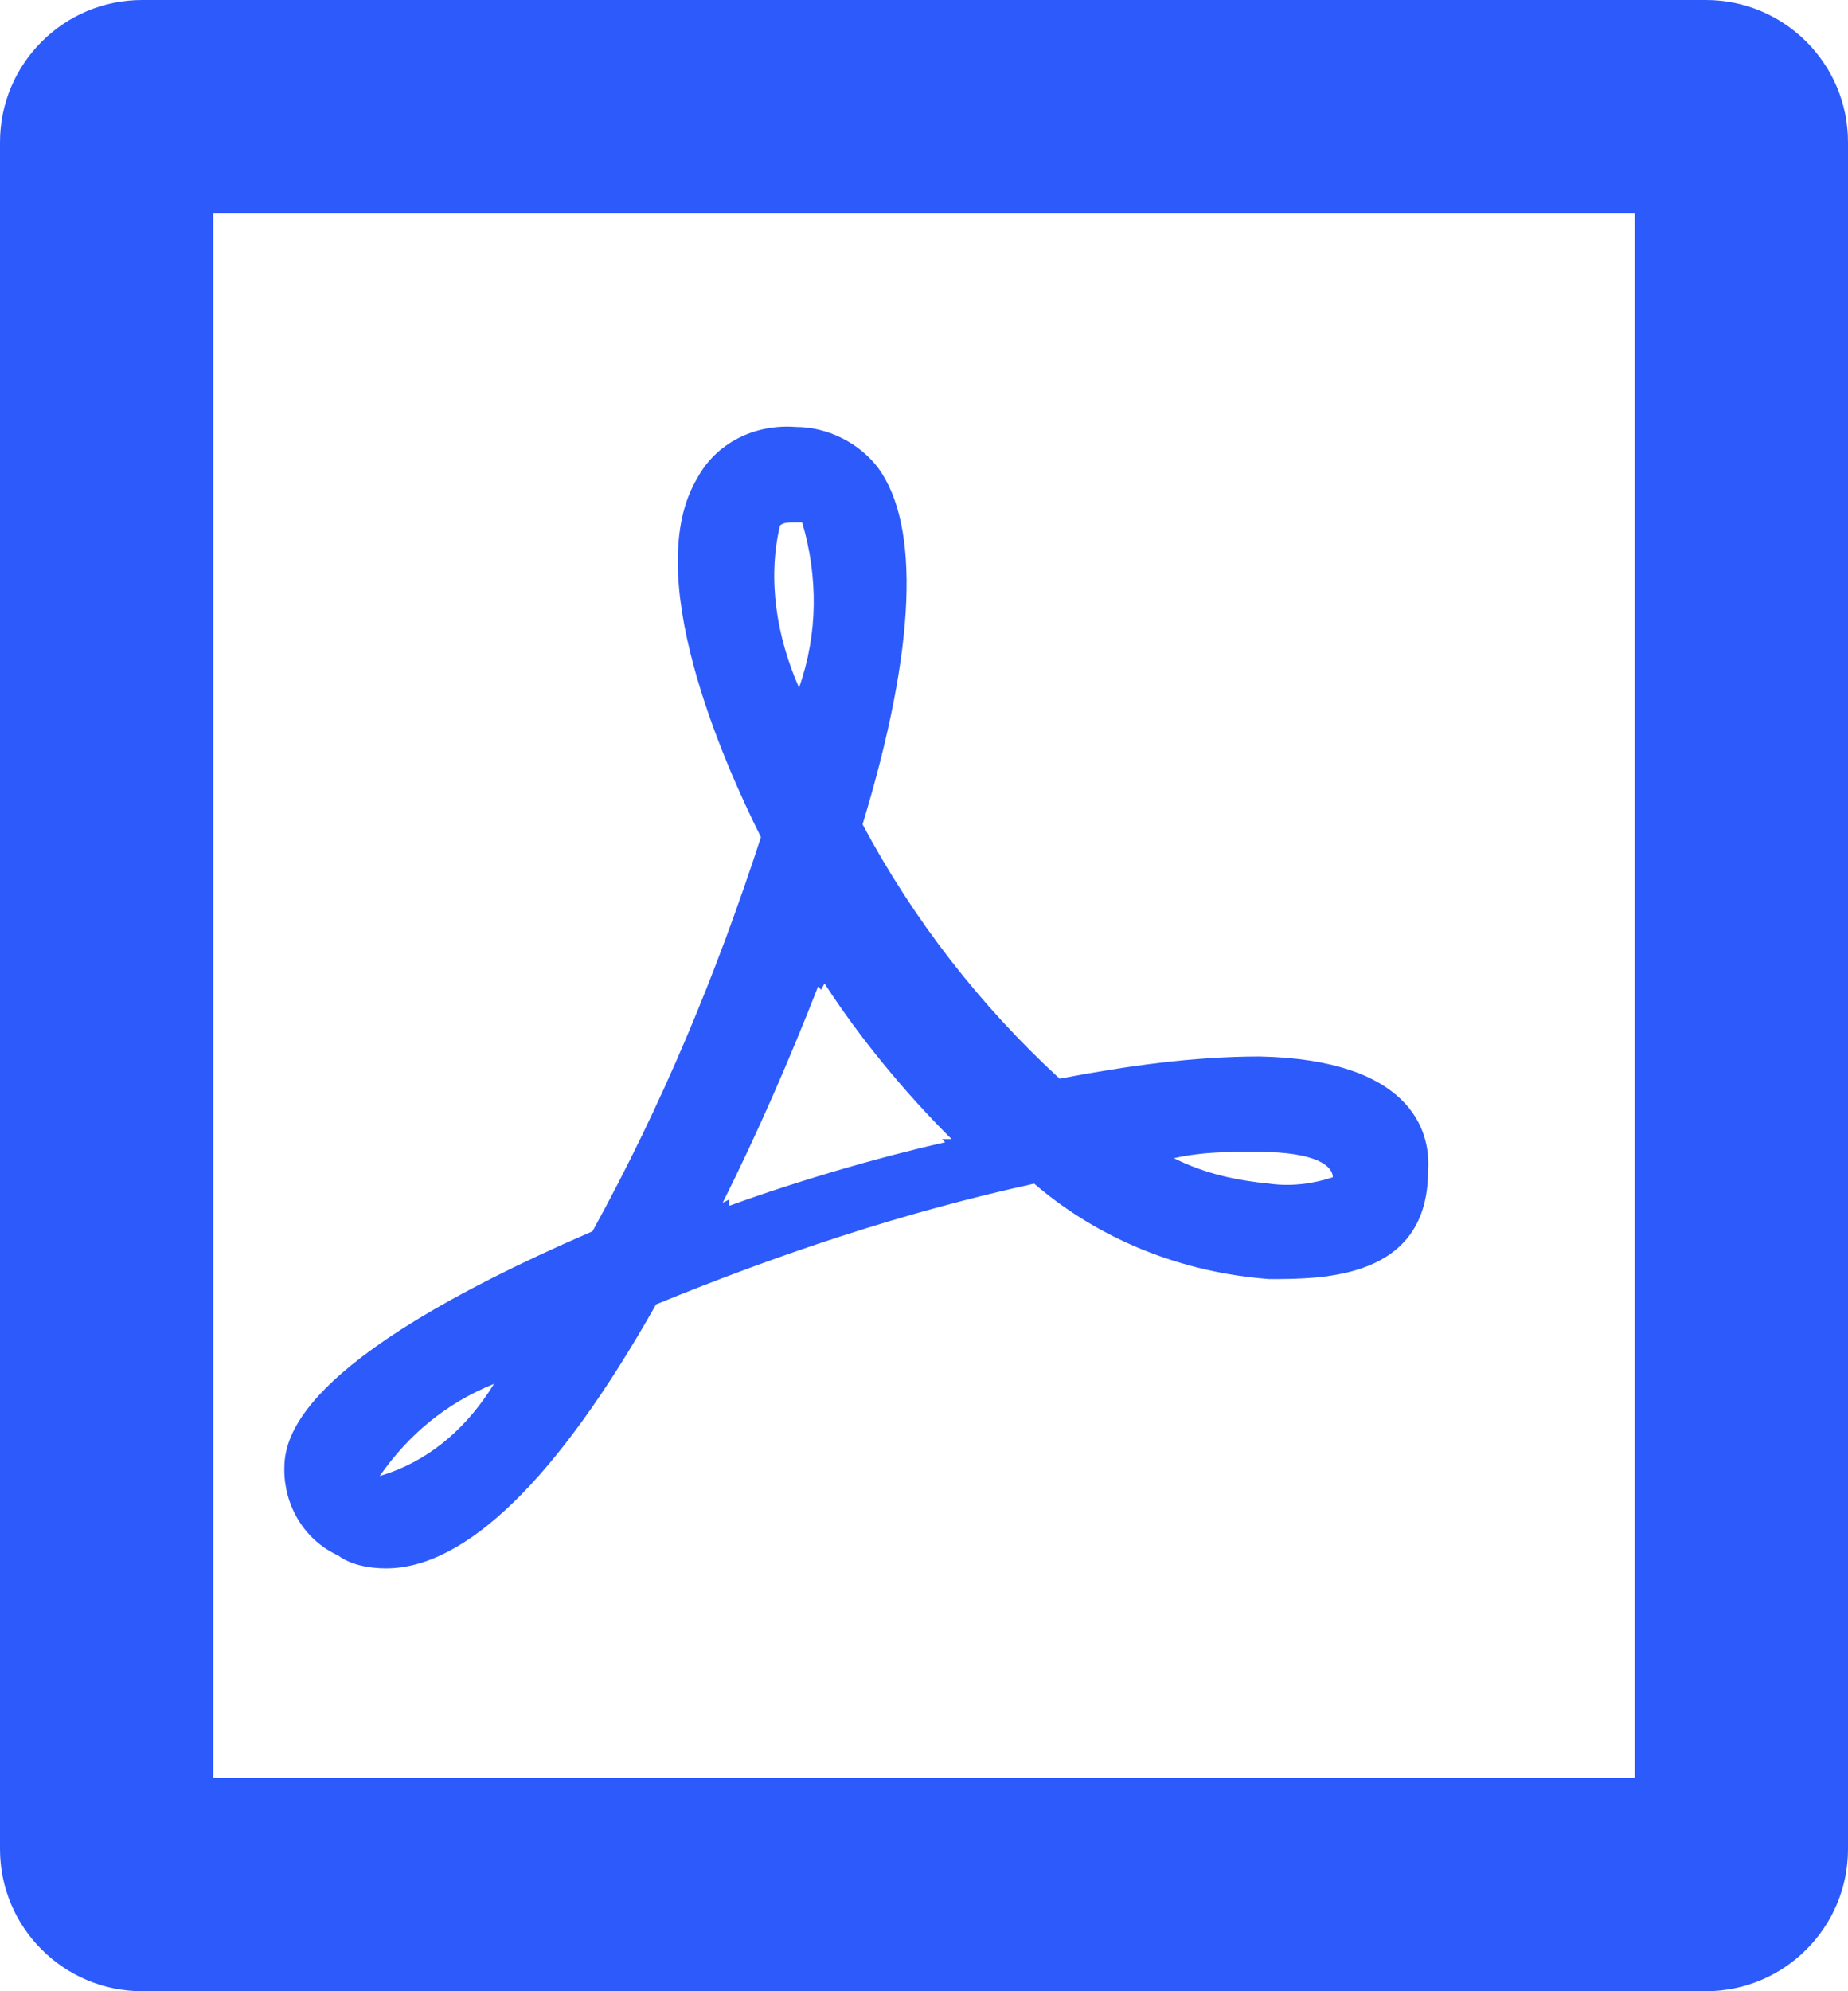 <?xml version="1.0" encoding="UTF-8"?>
<svg width="13px" height="14px" viewBox="0 0 13 14" version="1.1" xmlns="http://www.w3.org/2000/svg" xmlns:xlink="http://www.w3.org/1999/xlink">
    <title>形状结合</title>
    <g id="页面-1" stroke="none" stroke-width="1" fill="none" fill-rule="evenodd">
        <g id="多语言规范备份-6" transform="translate(-1583, -98)" fill="#2D5AFA" fill-rule="nonzero">
            <path d="M1595,98 C1595.552,98 1596,98.448 1596,99 L1596,111 C1596,111.552 1595.552,112 1595,112 L1584,112 C1583.448,112 1583,111.552 1583,111 L1583,99 C1583,98.448 1583.448,98 1584,98 L1595,98 Z M1594.5,99.5 L1584.5,99.5 L1584.5,110.5 L1594.5,110.5 L1594.5,99.5 Z M1588.599,101.002 C1588.822,101.002 1589.046,101.114 1589.18,101.293 C1589.47,101.695 1589.448,102.545 1589.068,103.796 C1589.426,104.467 1589.895,105.07 1590.454,105.584 C1590.923,105.495 1591.392,105.428 1591.862,105.428 C1592.912,105.45 1593.069,105.942 1593.046,106.233 C1593.046,106.993 1592.309,106.993 1591.929,106.993 C1591.325,106.948 1590.744,106.724 1590.275,106.322 C1589.358,106.523 1588.487,106.814 1587.615,107.171 C1586.922,108.401 1586.274,109.027 1585.715,109.027 C1585.603,109.027 1585.469,109.004 1585.38,108.937 C1585.134,108.825 1585,108.579 1585,108.334 C1585,108.132 1585.045,107.574 1587.168,106.657 C1587.66,105.763 1588.04,104.847 1588.353,103.886 C1588.084,103.349 1587.503,102.031 1587.906,101.36 C1588.04,101.114 1588.308,100.98 1588.599,101.002 Z M1586.475,107.73 C1586.14,107.864 1585.872,108.088 1585.671,108.378 L1585.738,108.356 C1586.051,108.244 1586.296,108.021 1586.475,107.73 Z M1588.8,104.914 L1588.777,104.959 L1588.755,104.936 C1588.554,105.45 1588.33,105.964 1588.084,106.456 L1588.129,106.434 L1588.129,106.478 C1588.621,106.3 1589.157,106.143 1589.649,106.031 L1589.627,106.009 L1589.694,106.009 C1589.358,105.674 1589.046,105.294 1588.8,104.914 Z M1591.839,106.098 C1591.638,106.098 1591.46,106.098 1591.258,106.143 C1591.482,106.255 1591.705,106.3 1591.929,106.322 C1592.085,106.344 1592.242,106.322 1592.376,106.277 C1592.376,106.21 1592.287,106.098 1591.839,106.098 Z M1588.643,101.673 L1588.576,101.673 C1588.554,101.673 1588.509,101.673 1588.487,101.695 C1588.397,102.075 1588.464,102.478 1588.621,102.835 C1588.755,102.455 1588.755,102.053 1588.643,101.673 Z" id="形状结合"></path>
        </g>
    </g>
</svg>